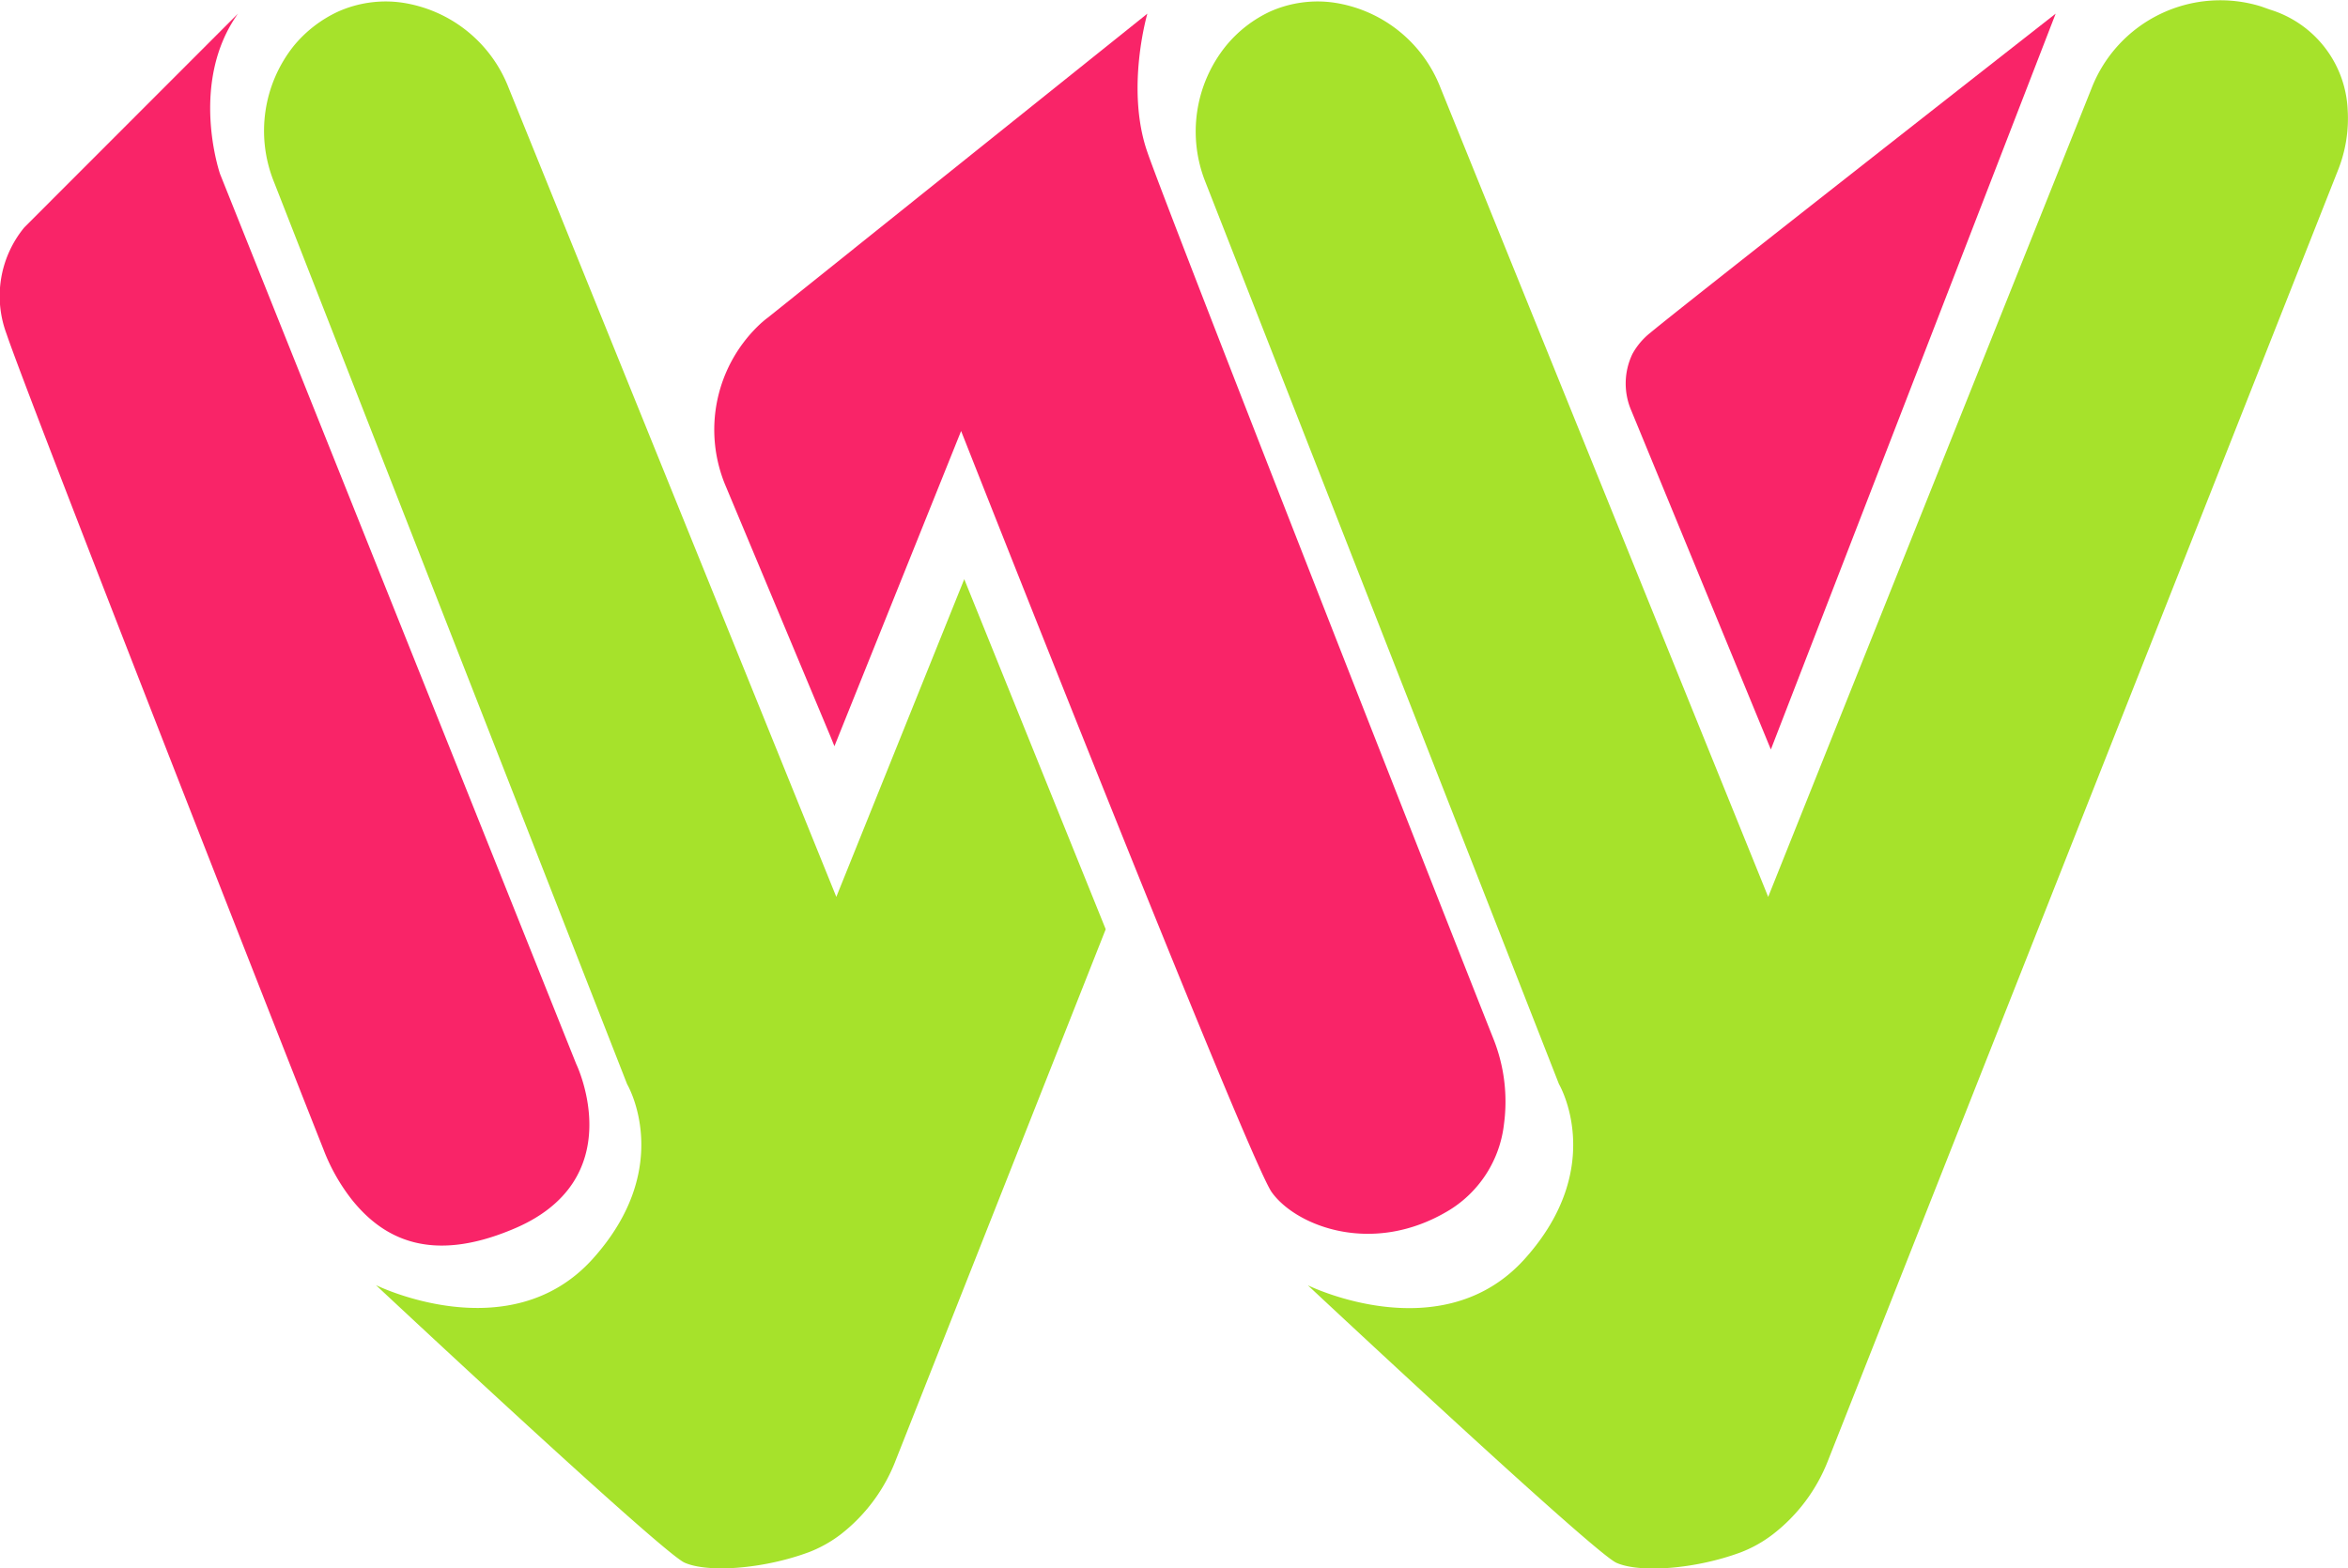 <svg xmlns="http://www.w3.org/2000/svg" viewBox="0 0 149.39 99.8"><defs><style>.cls-1{fill:#a6e22b;}.cls-2{fill:#f92468;}</style></defs><title>Asset 11</title><g id="Layer_2" data-name="Layer 2"><g id="Layer_2-2" data-name="Layer 2"><path class="cls-1" d="M144.42.61l-.56-.2a8.79,8.79,0,0,0-10.79,5.22L112.5,57.08,91.64,5.56A8.63,8.63,0,0,0,84.82.16a7.43,7.43,0,0,0-4,.57A8,8,0,0,0,78,2.92,8.68,8.68,0,0,0,76.7,11.6L99.19,69s3.1,5.24-2.18,11.12-13.8,1.68-13.8,1.68,18.16,17,19.63,17.66,5,.42,7.93-.67a8.18,8.18,0,0,0,2-1.12,10.94,10.94,0,0,0,3.55-4.75l32.43-82.08A8.88,8.88,0,0,0,149.37,7,7,7,0,0,0,144.42.61Z"/><path class="cls-1" d="M53.21,57.08,32.35,5.56A8.63,8.63,0,0,0,25.53.16a7.43,7.43,0,0,0-4,.57,8,8,0,0,0-2.84,2.19,8.68,8.68,0,0,0-1.25,8.68L39.9,69S43,74.23,37.72,80.11s-13.8,1.68-13.8,1.68,18.16,17,19.63,17.66,5,.42,7.93-.67a8.18,8.18,0,0,0,2-1.12A10.94,10.94,0,0,0,57,92.91L70.35,59.14l-9-22.28Z"/><path class="cls-2" d="M103.79,26.13a4.35,4.35,0,0,1,.07-3.6A4.44,4.44,0,0,1,105,21.18C107,19.5,130.79.87,130.79.87L112.67,47.7Z"/><path class="cls-2" d="M53.09,47.49l-.24-.59L46.2,31a9.21,9.21,0,0,1,2.23-10.44c.13-.11.25-.22.39-.32L73,.87S71.6,5.66,73,9.68c1.25,3.65,18.67,48,22,56.39a10.77,10.77,0,0,1,.69,5.47A7.41,7.41,0,0,1,92.24,77c-4.91,3-9.82,1-11.33-1.13S61.15,27.43,61.15,27.43Z"/><path class="cls-2" d="M15.14.87,1.55,14.47A6.87,6.87,0,0,0,.42,21.26C1.64,24.93,17,64.12,20.58,73.15a12.26,12.26,0,0,0,1.83,3.23c2,2.48,5,4,10.1,1.9,7.76-3.13,4.15-10.57,4.15-10.57L14,11.07S12,5.28,15.14.87Z"/></g></g></svg>
